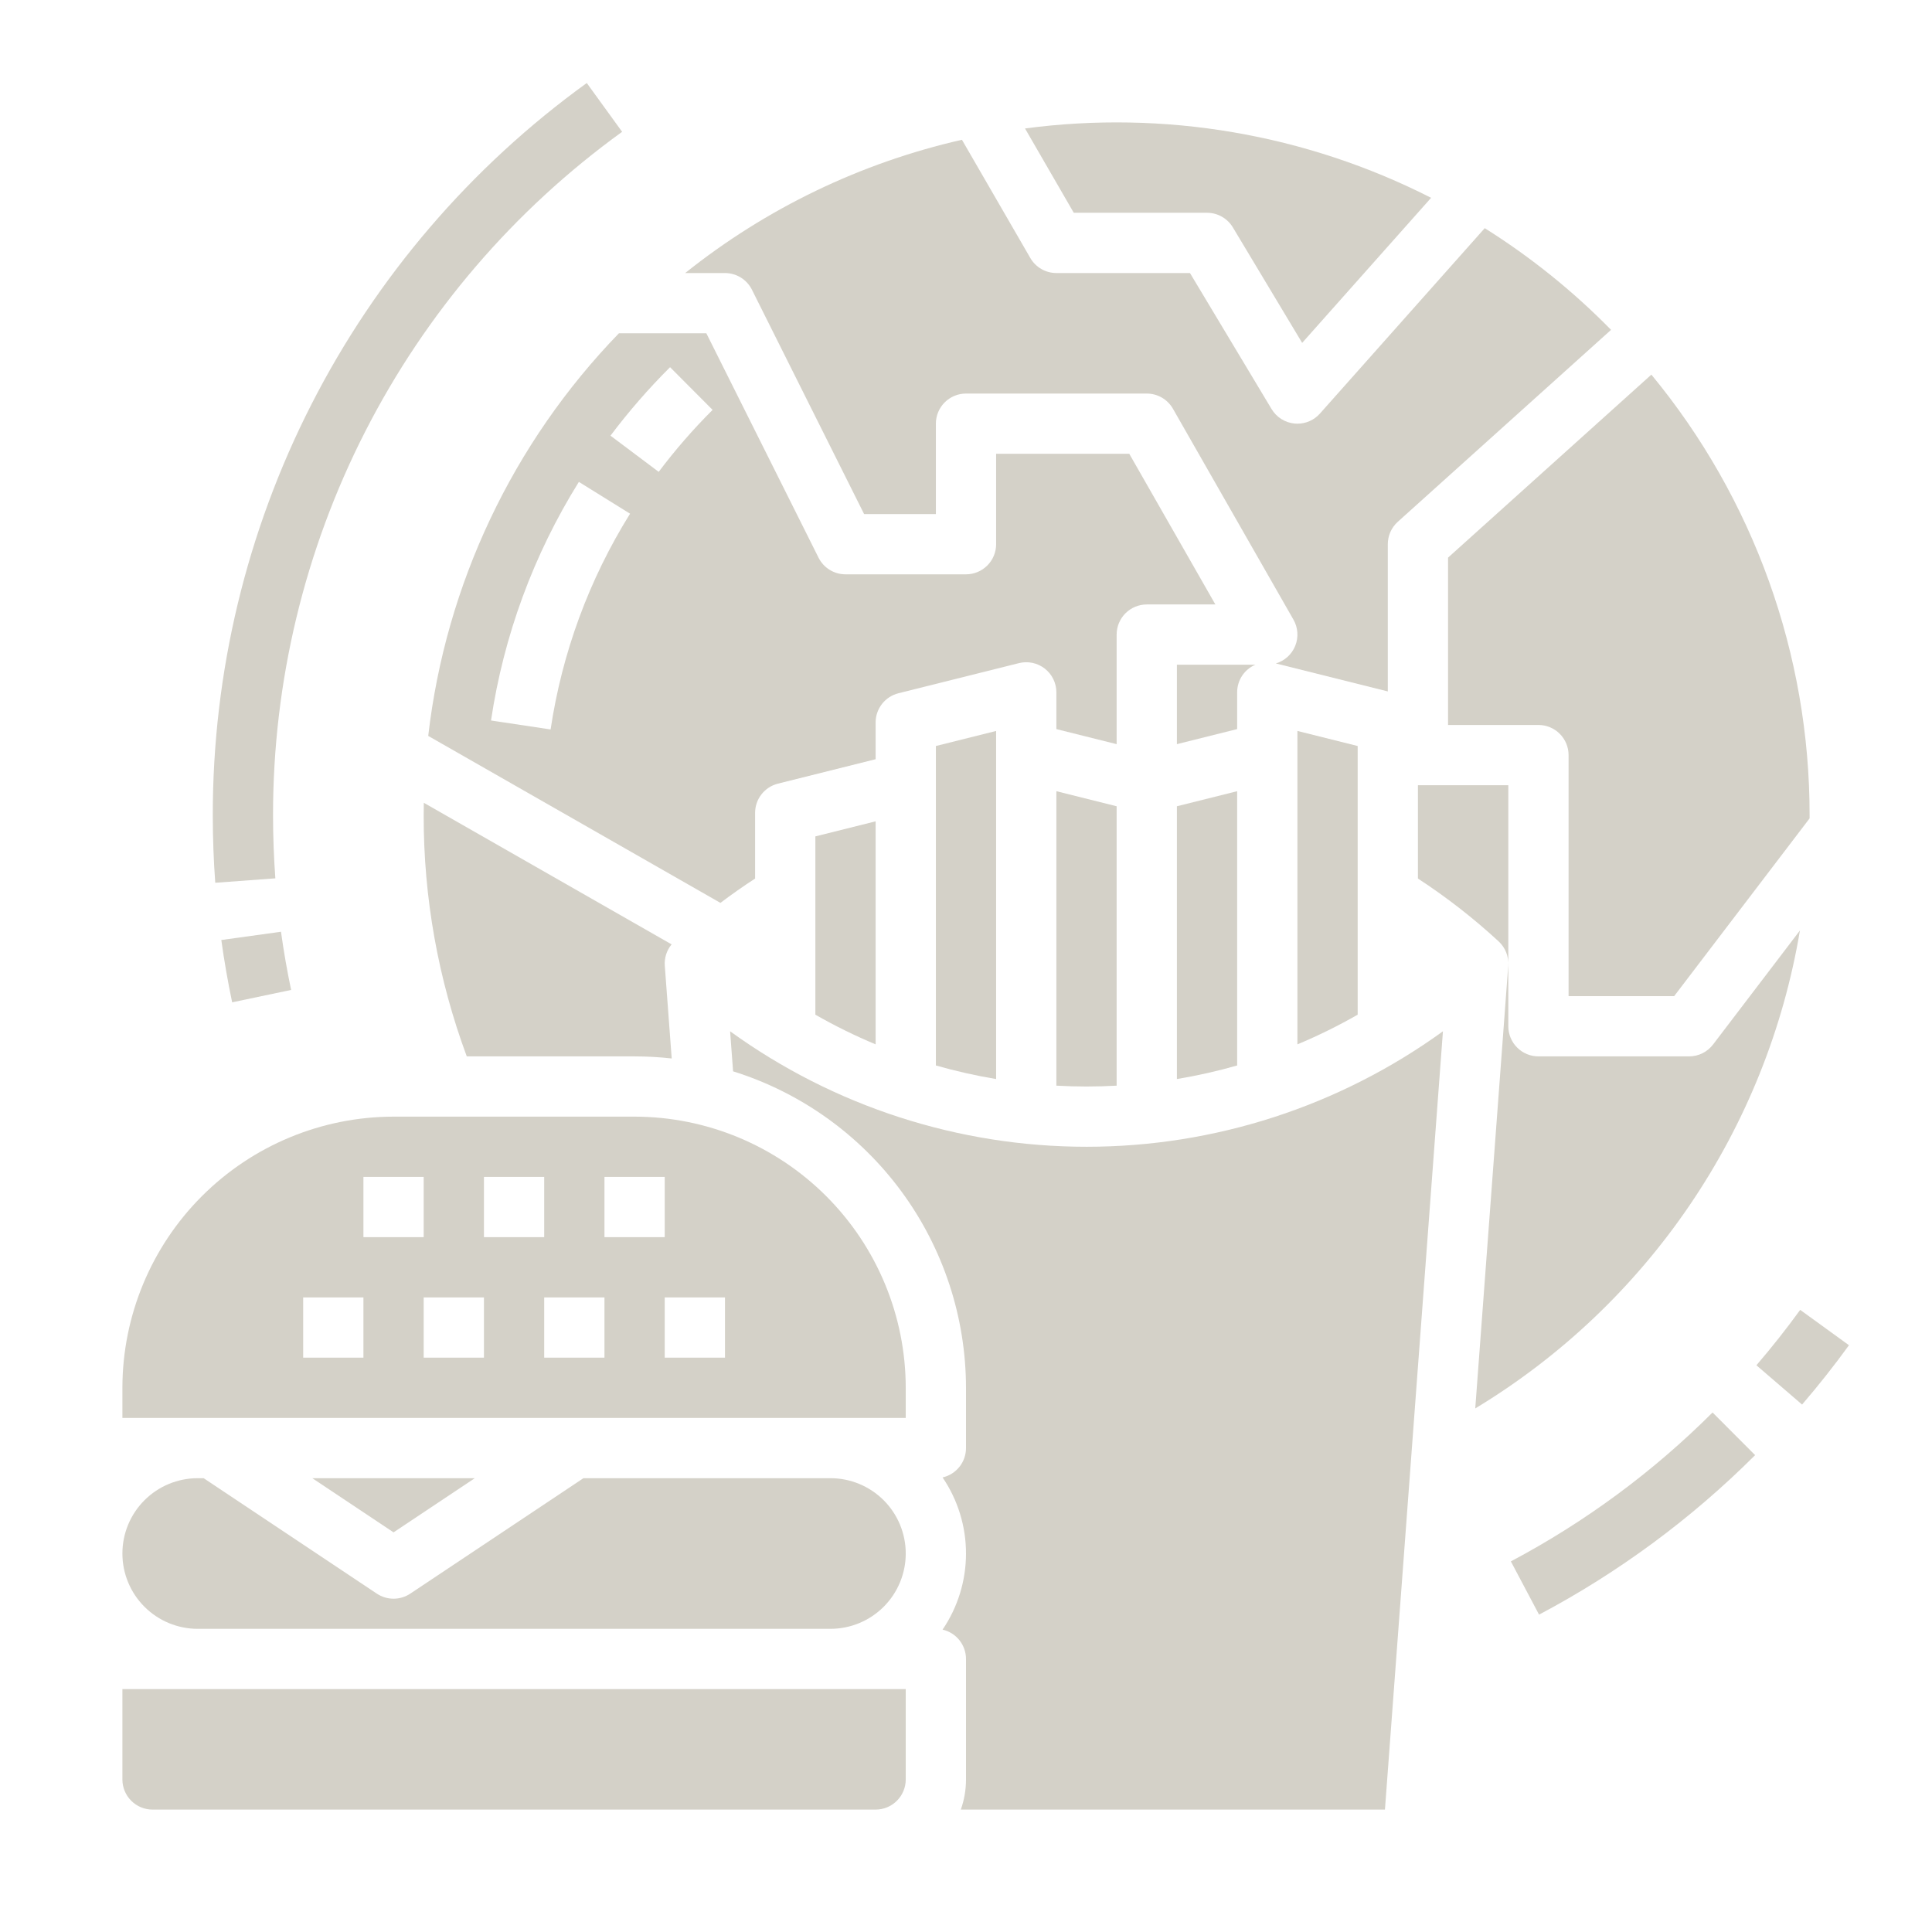 <svg width="513" height="513" viewBox="0 0 513 513" fill="none" xmlns="http://www.w3.org/2000/svg">
<path d="M126.078 392.5H82.922L104.5 406.885L126.078 392.5Z" fill="#D4D1C8"/>
<path d="M280.5 288.273C283.157 288.418 285.823 288.5 288.5 288.5C291.177 288.5 293.843 288.418 296.5 288.273V214.086L280.5 210.086V288.273Z" fill="#D4D1C8"/>
<path d="M32.5 448.5V472.5C32.502 474.621 33.346 476.654 34.846 478.154C36.346 479.654 38.379 480.498 40.5 480.5H232.5C234.621 480.498 236.654 479.654 238.154 478.154C239.654 476.654 240.498 474.621 240.5 472.5V448.5H32.5Z" fill="#D4D1C8"/>
<path d="M248.5 282.911C253.761 284.414 259.103 285.618 264.5 286.516V194.086L248.5 198.086V282.911Z" fill="#D4D1C8"/>
<path d="M220.5 392.5H154.922L108.938 423.156C107.624 424.032 106.08 424.5 104.5 424.5C102.92 424.5 101.376 424.032 100.062 423.156L54.078 392.5H52.5C47.196 392.5 42.109 394.607 38.358 398.358C34.607 402.109 32.5 407.196 32.5 412.5C32.5 417.804 34.607 422.891 38.358 426.642C42.109 430.393 47.196 432.5 52.5 432.5H220.5C225.804 432.5 230.891 430.393 234.642 426.642C238.393 422.891 240.5 417.804 240.5 412.5C240.5 407.196 238.393 402.109 234.642 398.358C230.891 394.607 225.804 392.5 220.5 392.5Z" fill="#D4D1C8"/>
<path d="M328.5 183.84C328.495 182.276 328.951 180.745 329.812 179.439C330.673 178.134 331.9 177.111 333.34 176.5H312.5V197.594L328.5 193.594V183.84Z" fill="#D4D1C8"/>
<path d="M328.5 210.086L312.5 214.086V286.516C317.897 285.619 323.239 284.417 328.5 282.916V210.086Z" fill="#D4D1C8"/>
<path d="M232.5 277.308V218.086L216.5 222.086V269.426C221.666 272.38 227.01 275.012 232.5 277.308Z" fill="#D4D1C8"/>
<path d="M193.863 273.839L194.655 284.468C212.565 290.069 228.221 301.239 239.344 316.352C250.467 331.466 256.477 349.734 256.5 368.5V384.5C256.5 386.312 255.885 388.071 254.754 389.488C253.624 390.906 252.046 391.897 250.279 392.3C254.332 398.258 256.5 405.298 256.5 412.505C256.5 419.711 254.332 426.751 250.279 432.71C252.045 433.113 253.621 434.102 254.751 435.517C255.881 436.932 256.498 438.689 256.5 440.5V472.5C256.501 475.226 256.036 477.931 255.124 480.5H367.741L383.141 273.838C355.611 293.769 322.491 304.499 288.504 304.499C254.517 304.499 221.397 293.769 193.867 273.838L193.863 273.839Z" fill="#D4D1C8"/>
<path d="M391.72 373.98C414.382 360.283 433.817 341.852 448.696 319.948C463.576 298.045 473.548 273.185 477.931 247.071L454.863 277.348C454.117 278.328 453.154 279.122 452.05 279.669C450.947 280.215 449.732 280.5 448.5 280.5H408.5C406.378 280.5 404.343 279.657 402.843 278.157C401.343 276.657 400.5 274.622 400.5 272.5V208.5H376.5V233.278C384.096 238.23 391.263 243.811 397.926 249.961C398.811 250.778 399.5 251.784 399.942 252.904C400.384 254.024 400.568 255.23 400.479 256.431L391.72 373.98Z" fill="#D4D1C8"/>
<path d="M296.5 168.5C296.5 166.378 297.343 164.343 298.843 162.843C300.343 161.343 302.378 160.5 304.5 160.5H322.715L299.857 120.5H264.5V144.5C264.5 146.622 263.657 148.657 262.157 150.157C260.657 151.657 258.622 152.5 256.5 152.5H224.5C223.014 152.5 221.558 152.086 220.295 151.305C219.031 150.524 218.009 149.407 217.345 148.078L187.556 88.5H164.337C136.149 117.589 118.352 155.168 113.706 195.406L191.294 239.741C194.294 237.474 197.363 235.32 200.5 233.278V215.84C200.5 214.056 201.097 212.323 202.195 210.917C203.293 209.51 204.829 208.512 206.56 208.079L232.5 201.594V191.84C232.5 190.056 233.097 188.323 234.195 186.917C235.293 185.51 236.829 184.512 238.56 184.079L270.56 176.079C271.739 175.784 272.971 175.762 274.16 176.014C275.349 176.267 276.465 176.786 277.423 177.535C278.382 178.283 279.157 179.239 279.69 180.332C280.223 181.425 280.5 182.624 280.5 183.84V193.594L296.5 197.594V168.5ZM146.2 193.69L130.378 191.31C133.738 168.818 141.677 147.255 153.705 127.955L167.3 136.4C156.421 153.852 149.24 173.351 146.2 193.69ZM174.9 125.29L162.1 115.683C166.935 109.254 172.222 103.178 177.92 97.5L189.213 108.835C184.057 113.975 179.274 119.475 174.9 125.294V125.29Z" fill="#D4D1C8"/>
<path d="M112.536 213.164C112.516 214.276 112.5 215.388 112.5 216.5C112.466 238.345 116.341 260.02 123.942 280.5H168.5C171.793 280.502 175.084 280.687 178.357 281.055L176.522 256.432C176.372 254.379 177.019 252.347 178.33 250.76L112.536 213.164Z" fill="#D4D1C8"/>
<path d="M384.5 192.5H408.5C410.622 192.5 412.657 193.342 414.157 194.843C415.657 196.343 416.5 198.378 416.5 200.5V264.5H444.538L480.5 217.3C480.5 217.033 480.5 216.765 480.5 216.5C480.535 173.791 465.677 132.407 438.486 99.474L384.5 148.063V192.5Z" fill="#D4D1C8"/>
<path d="M320.5 56.499C321.881 56.499 323.239 56.857 324.442 57.538C325.644 58.218 326.649 59.199 327.36 60.383L345.76 91.044L380 52.526C346.751 35.607 309.148 29.186 272.169 34.111L285.115 56.499H320.5Z" fill="#D4D1C8"/>
<path d="M168.5 296.5H104.5C85.411 296.521 67.11 304.114 53.612 317.612C40.114 331.11 32.521 349.411 32.5 368.5V376.5H240.5V368.5C240.479 349.411 232.886 331.11 219.388 317.612C205.89 304.114 187.589 296.521 168.5 296.5ZM96.5 360.5H80.5V344.5H96.5V360.5ZM96.5 312.5H112.5V328.5H96.5V312.5ZM128.5 360.5H112.5V344.5H128.5V360.5ZM128.5 312.5H144.5V328.5H128.5V312.5ZM160.5 360.5H144.5V344.5H160.5V360.5ZM160.5 312.5H176.5V328.5H160.5V312.5ZM192.5 360.5H176.5V344.5H192.5V360.5Z" fill="#D4D1C8"/>
<path d="M344.5 277.308C349.99 275.013 355.334 272.381 360.5 269.427V198.086L344.5 194.086V277.308Z" fill="#D4D1C8"/>
<path d="M199.655 76.922L229.444 136.5H248.5V112.5C248.5 110.379 249.343 108.344 250.843 106.843C252.343 105.343 254.378 104.5 256.5 104.5H304.5C305.91 104.5 307.296 104.873 308.515 105.581C309.735 106.289 310.746 107.307 311.446 108.531L343.446 164.531C344.046 165.578 344.4 166.747 344.483 167.95C344.566 169.154 344.376 170.36 343.926 171.48C343.476 172.599 342.778 173.601 341.885 174.412C340.992 175.223 339.926 175.821 338.769 176.161L368.5 183.594V144.5C368.5 143.379 368.736 142.27 369.192 141.246C369.648 140.221 370.315 139.304 371.148 138.554L427.78 87.585C417.695 77.303 406.438 68.241 394.239 60.585L350.479 109.812C349.729 110.657 348.808 111.334 347.777 111.797C346.747 112.26 345.63 112.5 344.5 112.5C344.252 112.5 344 112.489 343.755 112.465C342.505 112.349 341.3 111.939 340.238 111.271C339.175 110.602 338.285 109.693 337.639 108.616L315.971 72.5H280.5C279.096 72.5 277.717 72.13 276.501 71.428C275.286 70.726 274.276 69.716 273.574 68.5L255.421 37.113C228.571 43.215 203.449 55.312 181.938 72.5H192.5C193.986 72.5 195.442 72.914 196.706 73.695C197.969 74.476 198.991 75.594 199.655 76.922Z" fill="#D4D1C8"/>
<path d="M73.114 233.224C72.707 227.69 72.5 222.063 72.5 216.5C72.472 181.068 80.861 146.136 96.977 114.58C113.092 83.025 136.473 55.75 165.194 35L155.806 22.044C125.038 44.277 99.99 73.5 82.725 107.307C65.46 141.115 56.472 178.539 56.5 216.5C56.5 222.454 56.721 228.476 57.157 234.4L73.114 233.224Z" fill="#D4D1C8"/>
<path d="M61.643 266.146L77.3 262.854C76.229 257.768 75.325 252.57 74.612 247.405L58.764 249.6C59.528 255.128 60.5 260.7 61.643 266.146Z" fill="#D4D1C8"/>
<path d="M401.175 414.591L408.663 428.73C429.785 417.542 449.121 403.268 466.033 386.378L454.733 375.053C438.944 390.82 420.893 404.146 401.175 414.591Z" fill="#D4D1C8"/>
<path d="M478 347.806C474.349 352.844 470.438 357.793 466.374 362.516L478.5 372.951C482.851 367.893 487.042 362.591 490.952 357.195L478 347.806Z" fill="#D4D1C8"/>
</svg>
